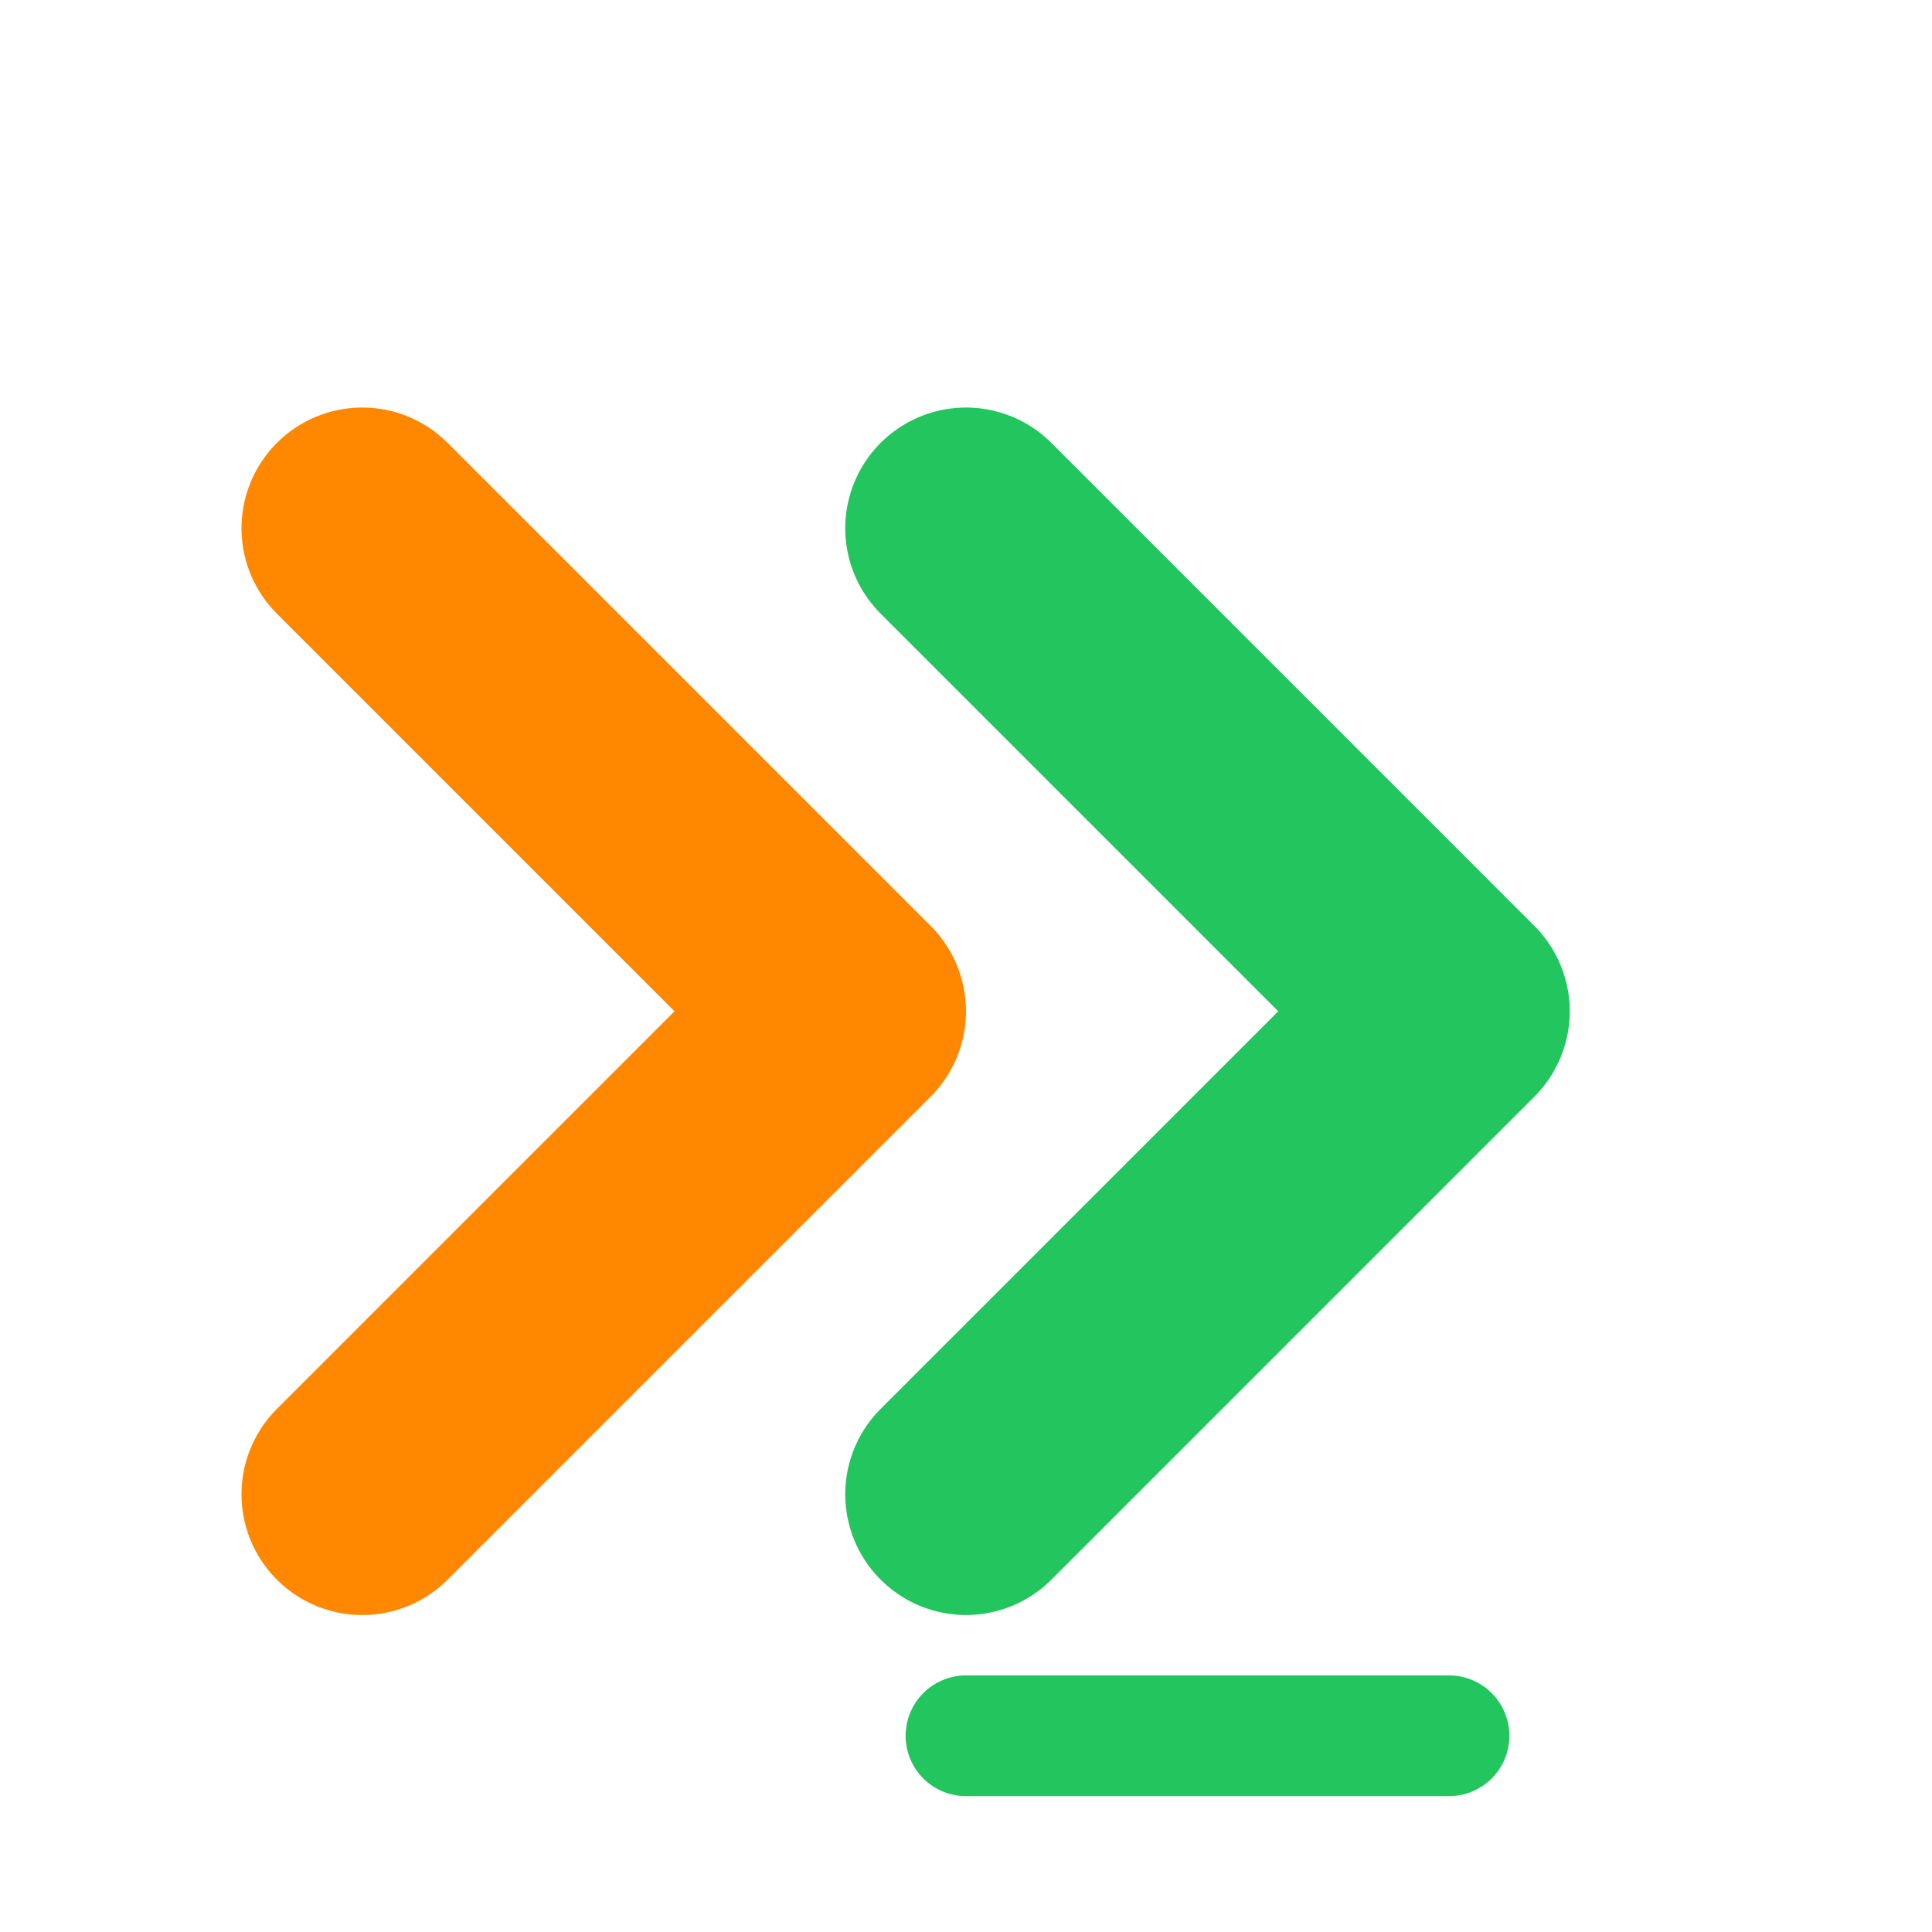 <svg width="128" height="128" viewBox="0 0 128 128" fill="none" xmlns="http://www.w3.org/2000/svg">
  <!-- Orange chevron (left) -->
  <polyline points="24,35 56,67 24,99" stroke="#FF8800" stroke-width="16" stroke-linecap="round" stroke-linejoin="round"/>

  <!-- Green chevron (right) -->
  <polyline points="64,35 96,67 64,99" stroke="#22C55E" stroke-width="16" stroke-linecap="round" stroke-linejoin="round"/>

  <!-- Green underscore -->
  <line x1="64" y1="115" x2="96" y2="115" stroke="#22C55E" stroke-width="8" stroke-linecap="round"/>
</svg>
